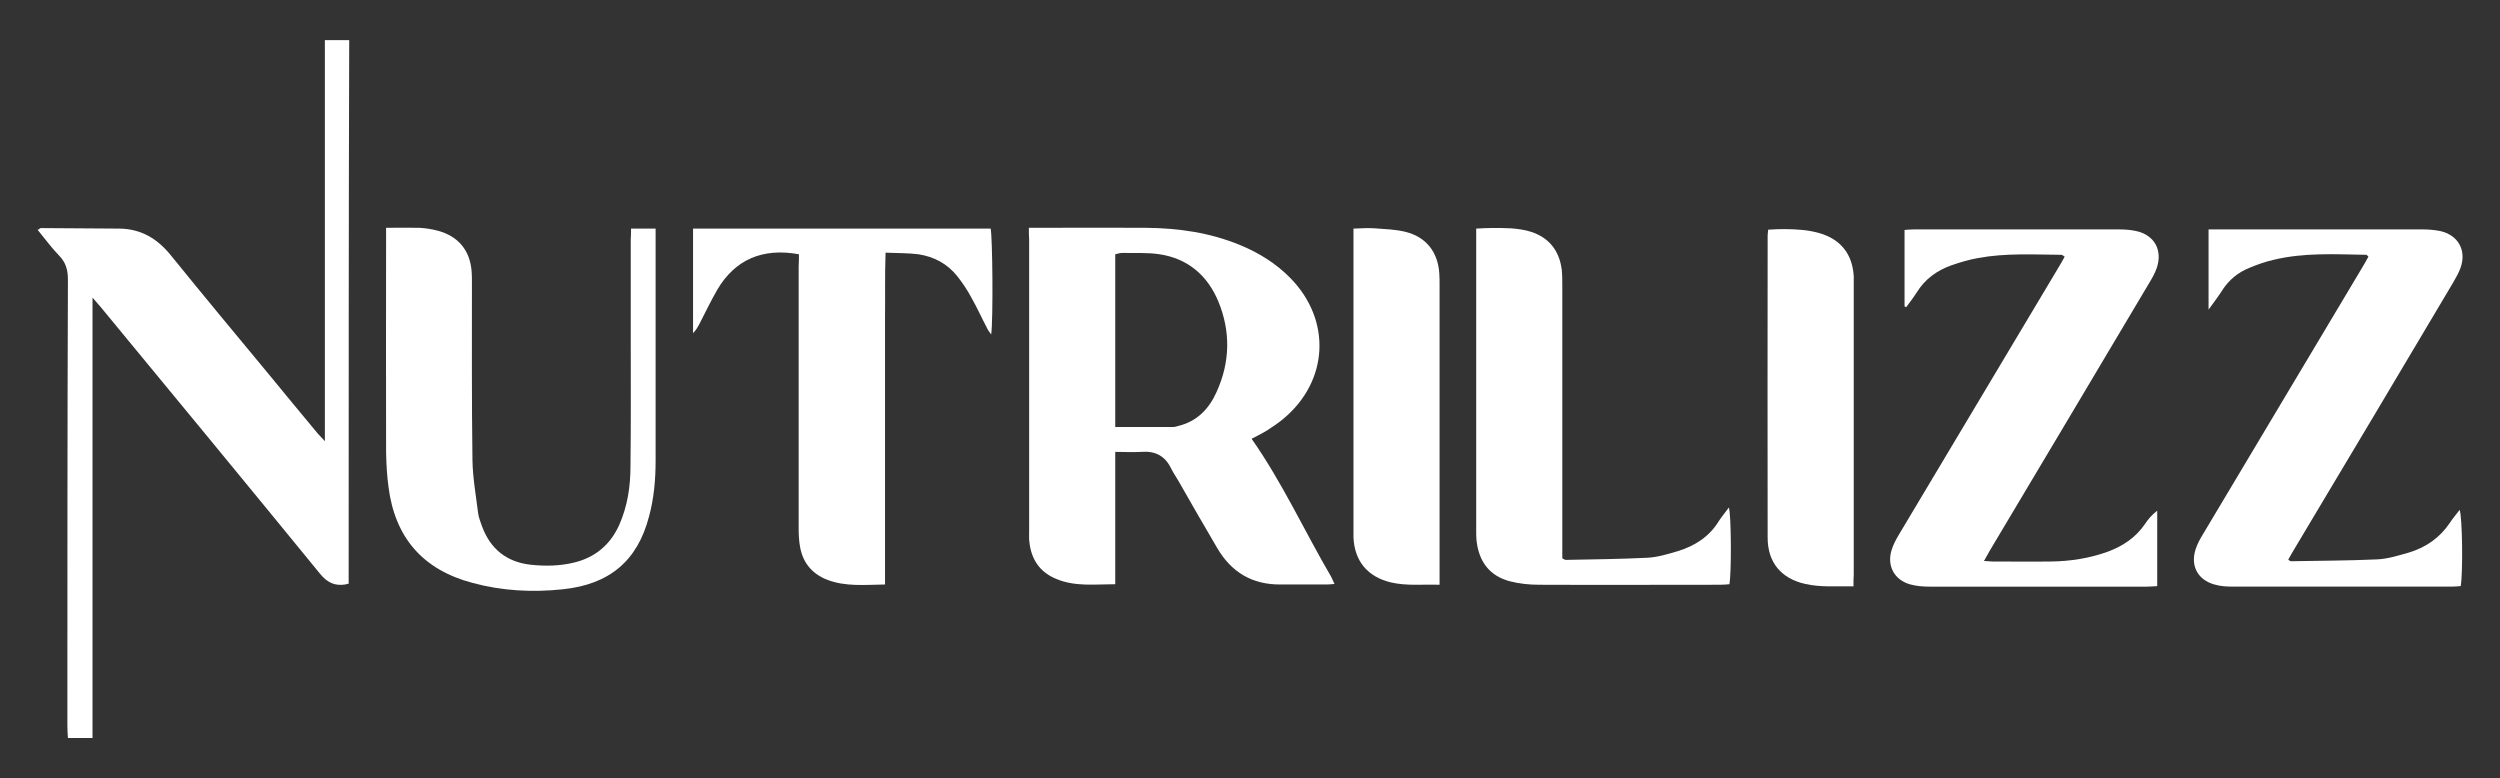 <svg xmlns="http://www.w3.org/2000/svg" xmlns:xlink="http://www.w3.org/1999/xlink" id="Capa_1" x="0px" y="0px" viewBox="0 0 935 291" style="enable-background:new 0 0 935 291;" xml:space="preserve"><rect x="0" y="0" width="935" height="291" fill="#333333" stroke="none"/><style type="text/css">	.st0{fill:#FFFFFF;}</style><g>	<path class="st0" d="M384.8,85.2c1.9,0,3.1,0,4.4,0c13.1,0,26.2-0.1,39.3,0c12.2,0.1,24.1,1.8,35.4,6.5c7,2.9,13.3,6.8,18.7,12.3  c15.5,15.8,14.3,38.6-2.7,52.7c-1.8,1.5-3.9,2.9-5.9,4.2c-1.9,1.2-4,2.2-5.9,3.2c11.5,16.4,19.8,34.6,29.8,51.7  c0.4,0.7,0.7,1.6,1.2,2.6c-1.2,0.1-2,0.2-2.9,0.2c-5.7,0-11.4,0-17.2,0c-10.7,0.1-18.5-4.6-23.8-13.7c-4.9-8.3-9.7-16.7-14.5-25.1  c-0.9-1.5-1.9-3-2.7-4.6c-2.3-4.7-5.9-6.6-11.1-6.2c-3.1,0.2-6.3,0-9.8,0c0,16.6,0,32.8,0,49.5c-7.7,0-15,1-22.1-2  c-6.1-2.5-9.3-7.3-10-13.7c-0.2-1.4-0.1-2.8-0.1-4.2c0-36.4,0-72.7,0-109.1C384.8,88.3,384.8,87,384.8,85.2z M417.1,159.7  c7.5,0,14.6,0,21.7,0c0.6,0,1.2-0.2,1.9-0.4c7-1.7,11.5-6.4,14.3-12.7c5.1-11.2,5.3-22.7,0.6-34c-4.1-9.7-11.4-15.9-21.9-17.5  c-4.6-0.7-9.4-0.4-14.1-0.5c-0.8,0-1.6,0.3-2.5,0.5C417.1,116.6,417.1,137.9,417.1,159.7z"></path>	<path class="st0" d="M130.4,218.3c-0.6,0.1-1,0.2-1.3,0.3c-3.9,0.6-6.7-0.7-9.4-4c-27.2-33.3-54.5-66.4-81.9-99.6  c-0.8-1-1.8-2-3.2-3.7c0,55.4,0,109.9,0,164.7c-3.1,0-6,0-9.2,0c-0.1-1.5-0.2-3.1-0.2-4.7c0-55.6,0-111.1,0.2-166.7  c0-3.5-0.7-6.3-3.2-8.9c-2.9-3-5.4-6.4-8.1-9.7c0.6-0.3,0.9-0.7,1.2-0.7c9.8,0.1,19.6,0.1,29.4,0.2c8.1,0.1,14.2,3.8,19.2,10  c12,14.8,24.2,29.5,36.4,44.2c6.1,7.5,12.3,14.9,18.5,22.4c0.7,0.8,1.5,1.6,2.7,2.9c0-50.4,0-100.1,0-150c3.1,0,6,0,9.1,0  C130.4,82.6,130.4,150.3,130.4,218.3z"></path>	<path class="st0" d="M885.8,96c-0.5-0.5-0.6-0.6-0.7-0.7c-11.7-0.2-23.4-0.9-34.9,1.9c-3.1,0.7-6.1,1.8-9,3  c-4.2,1.7-7.6,4.5-10.1,8.4c-1.4,2.2-3,4.3-5.1,7.2c0-10.5,0-20,0-30c1.4,0,2.7,0,3.9,0c25.4,0,50.9,0,76.3,0  c2.1,0,4.3,0.2,6.4,0.6c6.7,1.5,9.9,7.1,7.7,13.6c-0.7,2-1.8,3.9-2.9,5.8c-19.7,33.2-39.5,66.4-59.3,99.5c-0.8,1.3-1.5,2.6-2.3,4  c0.4,0.3,0.7,0.6,1,0.6c10.8-0.2,21.6-0.2,32.4-0.7c4-0.2,8-1.5,11.9-2.6c6.2-1.9,11.4-5.5,15.1-11c1.1-1.7,2.4-3.2,3.7-4.9  c1,2.5,1.3,23.2,0.4,28.5c-1.2,0.1-2.4,0.2-3.6,0.2c-27.1,0-54.2,0-81.3,0c-2.4,0-4.9-0.1-7.2-0.8c-6.2-1.7-9-6.9-7.1-13  c0.6-2,1.7-4,2.8-5.8c19.9-33.3,39.7-66.5,59.6-99.8C884.3,98.6,885.1,97.3,885.8,96z"></path>	<path class="st0" d="M712.3,114.6c0-9.5,0-18.9,0-28.6c1.3-0.1,2.4-0.2,3.5-0.2c25.7,0,51.4,0,77.1,0c2,0,4.1,0.2,6,0.6  c6.9,1.5,10,7.2,7.7,13.9c-0.7,2-1.8,3.9-2.9,5.7c-19.8,33.3-39.6,66.6-59.5,99.9c-0.7,1.2-1.3,2.4-2.2,3.9c1.3,0.1,2.1,0.1,3,0.2  c7.4,0,14.8,0.1,22.1,0c7.3-0.1,14.4-1.2,21.3-3.7c5.6-2.1,10.4-5.3,13.8-10.3c1.2-1.8,2.6-3.5,4.6-5c0,9.3,0,18.6,0,28.2  c-1.4,0.1-2.7,0.2-3.9,0.2c-27.1,0-54.2,0-81.2,0c-2.5,0-5.1-0.2-7.5-0.9c-5.7-1.7-8.5-6.8-6.8-12.6c0.6-2,1.6-4,2.7-5.8  c19.9-33.4,39.9-66.7,59.8-100.1c0.8-1.3,1.5-2.6,2.3-4c-0.5-0.3-0.9-0.7-1.2-0.7c-10.4-0.1-20.9-0.7-31.2,1.2  c-3.4,0.6-6.7,1.6-9.9,2.7c-5.4,1.9-9.9,5.1-13,10.1c-1.2,1.9-2.6,3.7-4,5.6C712.8,114.8,712.5,114.7,712.3,114.6z"></path>	<path class="st0" d="M298.8,95.1c-13.6-2.5-23.9,2-30.5,13.2c-2.5,4.3-4.6,8.8-6.9,13.2c-0.6,1.1-1.2,2.1-2.2,3.1  c0-13,0-25.9,0-39.1c37.2,0,74.3,0,111.3,0c0.7,2.9,1,33.9,0.2,39.6c-0.7-1-1.2-1.6-1.5-2.3c-2-3.8-3.8-7.8-5.9-11.5  c-1.5-2.8-3.3-5.5-5.2-7.9c-3.7-4.7-8.7-7.4-14.6-8.3c-3.9-0.5-7.8-0.4-12.3-0.6c-0.3,8.6-0.1,16.8-0.2,25c0,8.3,0,16.5,0,24.8  c0,8.1,0,16.3,0,24.4c0,8.3,0,16.5,0,24.8c0,8.2,0,16.5,0,25.1c-7.5,0.1-14.8,0.9-21.7-1.8c-5.6-2.2-9.1-6.4-10.1-12.4  c-0.4-2.2-0.5-4.5-0.5-6.8c0-32.7,0-65.3,0-98C298.8,98,298.8,96.5,298.8,95.1z"></path>	<path class="st0" d="M236,85.5c3.2,0,6,0,9.2,0c0,1.5,0,2.7,0,4c0,27.6,0,55.2,0,82.7c0,7.1-0.6,14.2-2.5,21.1  c-4.3,16.4-14.7,25.3-32.3,27.1c-11.3,1.2-22.6,0.6-33.7-2.4c-18.5-4.9-29-16.9-31.4-35.9c-0.6-4.3-0.8-8.6-0.9-12.9  c-0.1-26.3,0-52.6,0-78.9c0-1.5,0-3,0-5.1c4.3,0,8.3-0.1,12.3,0c2.4,0.1,4.8,0.5,7.1,1.1c7.7,2.1,12,7.4,12.6,15.3  c0.1,1.4,0.1,2.8,0.1,4.2c0,22.1-0.1,44.2,0.2,66.3c0.1,6.6,1.3,13.1,2.1,19.7c0.2,1.7,0.9,3.4,1.5,5.1c3.1,8.4,9.2,13.3,18.1,14.3  c5.5,0.6,10.9,0.5,16.3-0.8c7.9-1.9,13.6-6.7,16.9-14.1c3.1-7,4.2-14.4,4.2-21.9c0.2-15.9,0.1-31.8,0.1-47.7c0-12.3,0-24.7,0-37  C236,88.5,236,87.1,236,85.5z"></path>	<path class="st0" d="M646.8,218.5c-1.2,0.1-2.4,0.2-3.7,0.2c-22.5,0-45,0.1-67.5,0c-3.7,0-7.4-0.4-10.9-1.3  c-7.6-2-11.7-7.4-12.5-15.5c-0.1-1.1-0.1-2.3-0.1-3.4c0-36.4,0-72.7,0-109.1c0-1.1,0-2.3,0-3.9c4.5-0.3,8.7-0.3,13-0.1  c2.5,0.2,5.1,0.5,7.5,1.3c6.8,2.2,10.6,7.1,11.5,14.2c0.2,2,0.2,4.1,0.2,6.1c0,32.4,0,64.8,0,97.3c0,1.5,0,3,0,4.5  c0.6,0.3,0.9,0.6,1.3,0.6c10.2-0.2,20.3-0.3,30.5-0.8c3.9-0.2,7.8-1.4,11.5-2.5c6.4-2,11.7-5.4,15.3-11.3c1.1-1.7,2.4-3.2,3.7-5  C647.5,192.6,647.6,214.2,646.8,218.5z"></path>	<path class="st0" d="M693.2,219.3c-6.4-0.1-12.2,0.4-18-0.9c-9-2-14.1-8-14.1-17.3c-0.1-37.6,0-75.2,0-112.9c0-0.6,0.1-1.3,0.2-2.3  c4.3-0.3,8.5-0.3,12.8,0.1c2.1,0.2,4.3,0.6,6.4,1.2c7.9,2.3,12.3,7.8,12.8,16.1c0,0.9,0,1.8,0,2.7c0,36.3,0,72.7,0,109  C693.2,216.2,693.2,217.5,693.2,219.3z"></path>	<path class="st0" d="M538.4,218.7c-6.5-0.2-12.4,0.5-18.3-0.9c-8.6-2.1-13.5-7.9-13.9-16.8c0-1,0-2,0-3c0-36,0-71.9,0-107.9  c0-1.4,0-2.8,0-4.6c2.9-0.1,5.5-0.3,8.1-0.1c3.8,0.3,7.7,0.4,11.3,1.3c7.8,1.9,12.2,7.6,12.7,15.6c0.1,1.4,0.1,2.8,0.1,4.2  c0,35.8,0,71.7,0,107.5C538.4,215.3,538.4,216.7,538.4,218.7z"></path></g></svg>